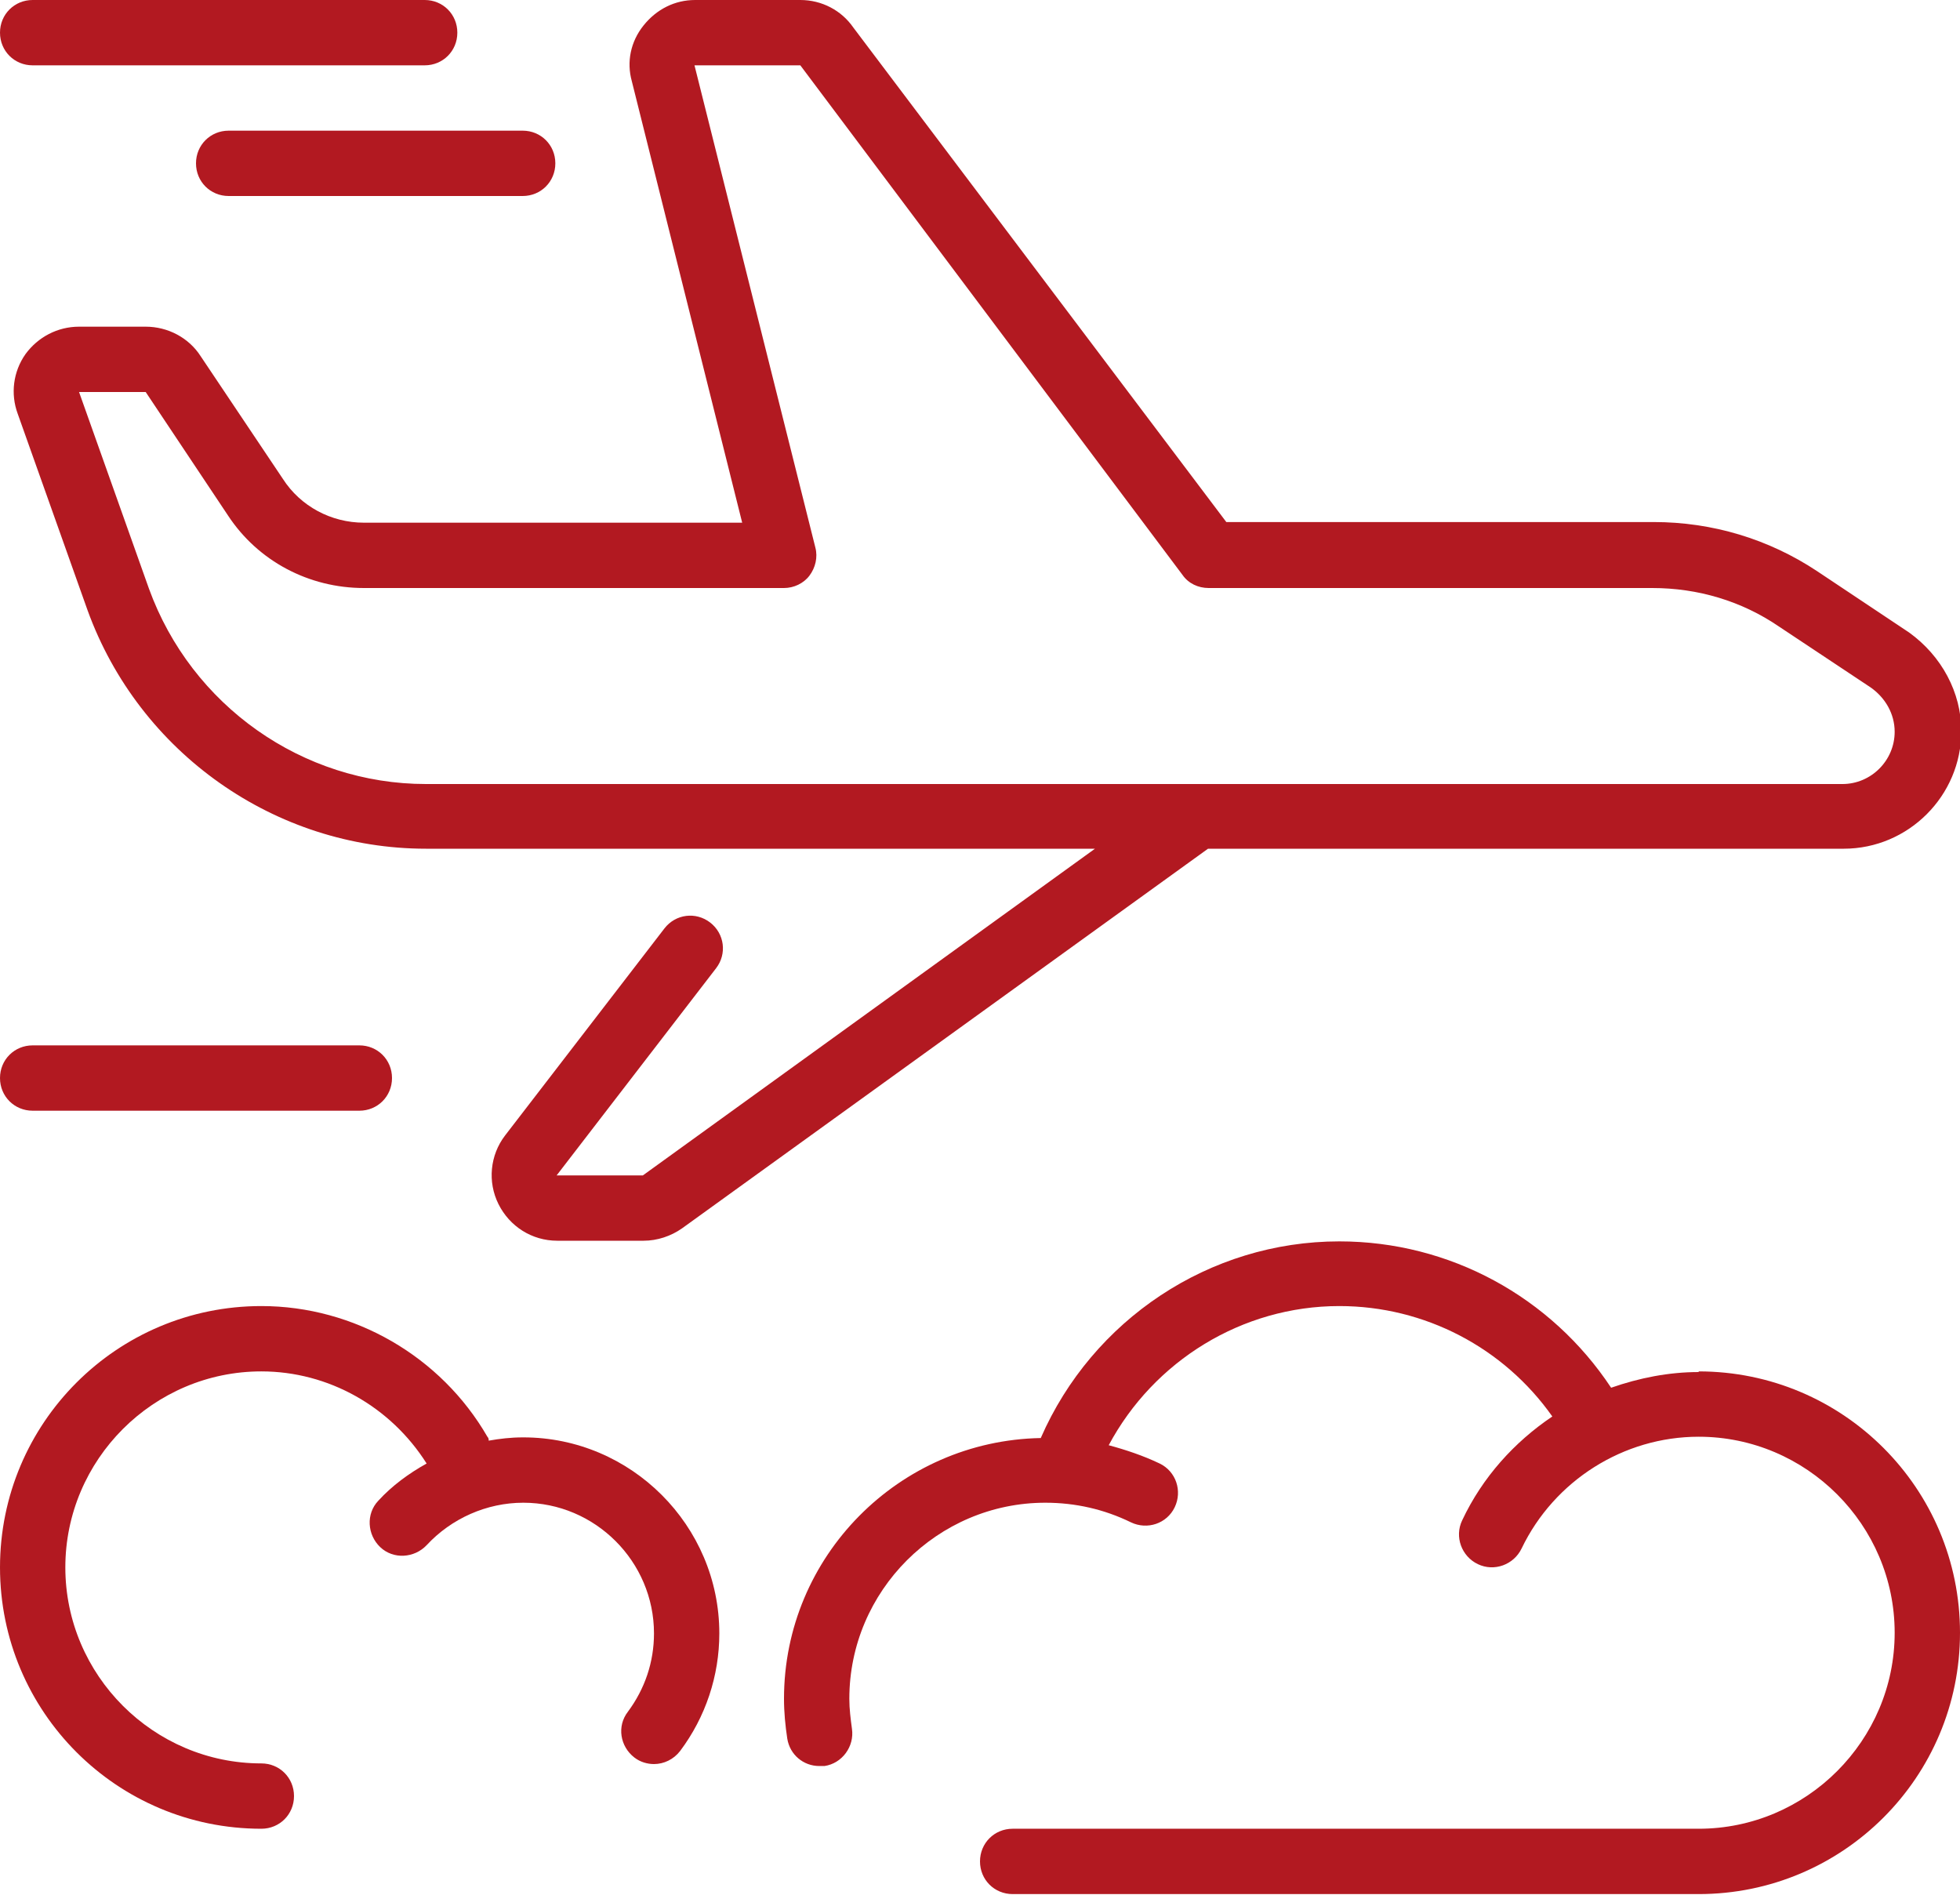 <?xml version="1.0" encoding="UTF-8"?>
<svg id="Layer_2" data-name="Layer 2" xmlns="http://www.w3.org/2000/svg" viewBox="0 0 30 29">
  <defs>
    <style>
      .cls-1 {
        fill: #b21921;
      }
    </style>
  </defs>
  <path class="cls-1" d="M11.36,8h-5.79c-.5,0-.97-.25-1.24-.67l-1.26-1.88c-.18-.28-.5-.45-.84-.45h-1.02c-.33,0-.63.16-.82.42-.19.27-.23.61-.12.91l1.07,3.01c.79,2.18,2.87,3.65,5.18,3.65h10.24l-6.92,5h-1.32l2.44-3.17c.17-.22.13-.53-.09-.7-.22-.17-.53-.13-.7.09l-2.44,3.17c-.23.3-.27.71-.1,1.05.17.34.51.56.9.56h1.32c.21,0,.42-.07.59-.19l8.05-5.81h9.73c.99,0,1.8-.81,1.8-1.8,0-.59-.3-1.15-.8-1.51l-1.41-.94c-.74-.49-1.6-.75-2.5-.75h-6.54L13.06.42c-.18-.26-.48-.42-.81-.42h-1.61c-.31,0-.59.14-.79.39s-.26.56-.18.85l1.69,6.76ZM12.25,1l5.85,7.8c.09.13.24.2.4.2h6.79c.7,0,1.37.2,1.94.59l1.4.93c.23.16.37.41.37.68,0,.44-.36.8-.8.8H6.52c-1.89,0-3.59-1.2-4.24-2.99l-1.07-3.01h1.02s1.26,1.89,1.26,1.89c.46.7,1.24,1.11,2.08,1.11h6.43c.15,0,.3-.07.39-.19.09-.12.13-.28.09-.43l-1.85-7.38h1.61Z"/>
  <path class="cls-1" d="M8,22c-.18,0-.35.02-.52.05,0-.02,0-.04-.02-.06-.71-1.23-2.04-2-3.46-2-2.21,0-4,1.79-4,4s1.79,4,4,4c.28,0,.5-.22.5-.5s-.22-.5-.5-.5c-1.65,0-3-1.35-3-3s1.35-3,3-3c1.03,0,1.98.54,2.53,1.41-.27.15-.53.34-.74.57-.19.2-.17.52.03.71.2.19.52.17.71-.03.38-.41.92-.65,1.48-.65,1.1,0,2,.9,2,2,0,.44-.14.85-.4,1.2-.17.22-.12.53.1.7.09.07.2.1.3.1.15,0,.3-.07.4-.2.39-.52.6-1.15.6-1.8,0-1.65-1.35-3-3-3Z"/>
  <path class="cls-1" d="M26,21c-.46,0-.91.09-1.34.24-.92-1.39-2.47-2.24-4.16-2.24-1.99,0-3.78,1.2-4.57,3.01-2.17.04-3.93,1.81-3.93,3.99,0,.21.02.41.05.61.04.25.25.42.49.42.03,0,.05,0,.08,0,.27-.04.46-.3.42-.57-.02-.15-.04-.3-.04-.46,0-1.65,1.35-3,3-3,.46,0,.9.1,1.31.3.25.12.55.02.67-.23.12-.25.02-.55-.23-.67-.25-.12-.52-.21-.78-.28.69-1.29,2.04-2.13,3.53-2.13,1.31,0,2.52.64,3.26,1.69-.58.39-1.07.93-1.38,1.59-.12.25-.01.55.24.67.25.12.55.01.67-.24.5-1.04,1.56-1.71,2.71-1.71,1.65,0,3,1.35,3,3s-1.35,3-3,3h-10.5c-.28,0-.5.22-.5.5s.22.5.5.5h10.5c2.21,0,4-1.79,4-4s-1.79-4-4-4Z"/>
  <path class="cls-1" d="M.5,17h5c.28,0,.5-.22.5-.5s-.22-.5-.5-.5H.5c-.28,0-.5.22-.5.5s.22.5.5.5Z"/>
  <path class="cls-1" d="M3,2.5c0,.28.22.5.5.5h4.5c.28,0,.5-.22.5-.5s-.22-.5-.5-.5H3.5c-.28,0-.5.22-.5.5Z"/>
  <path class="cls-1" d="M.5,1h6c.28,0,.5-.22.5-.5s-.22-.5-.5-.5H.5C.22,0,0,.22,0,.5s.22.5.5.5Z"/>
</svg>